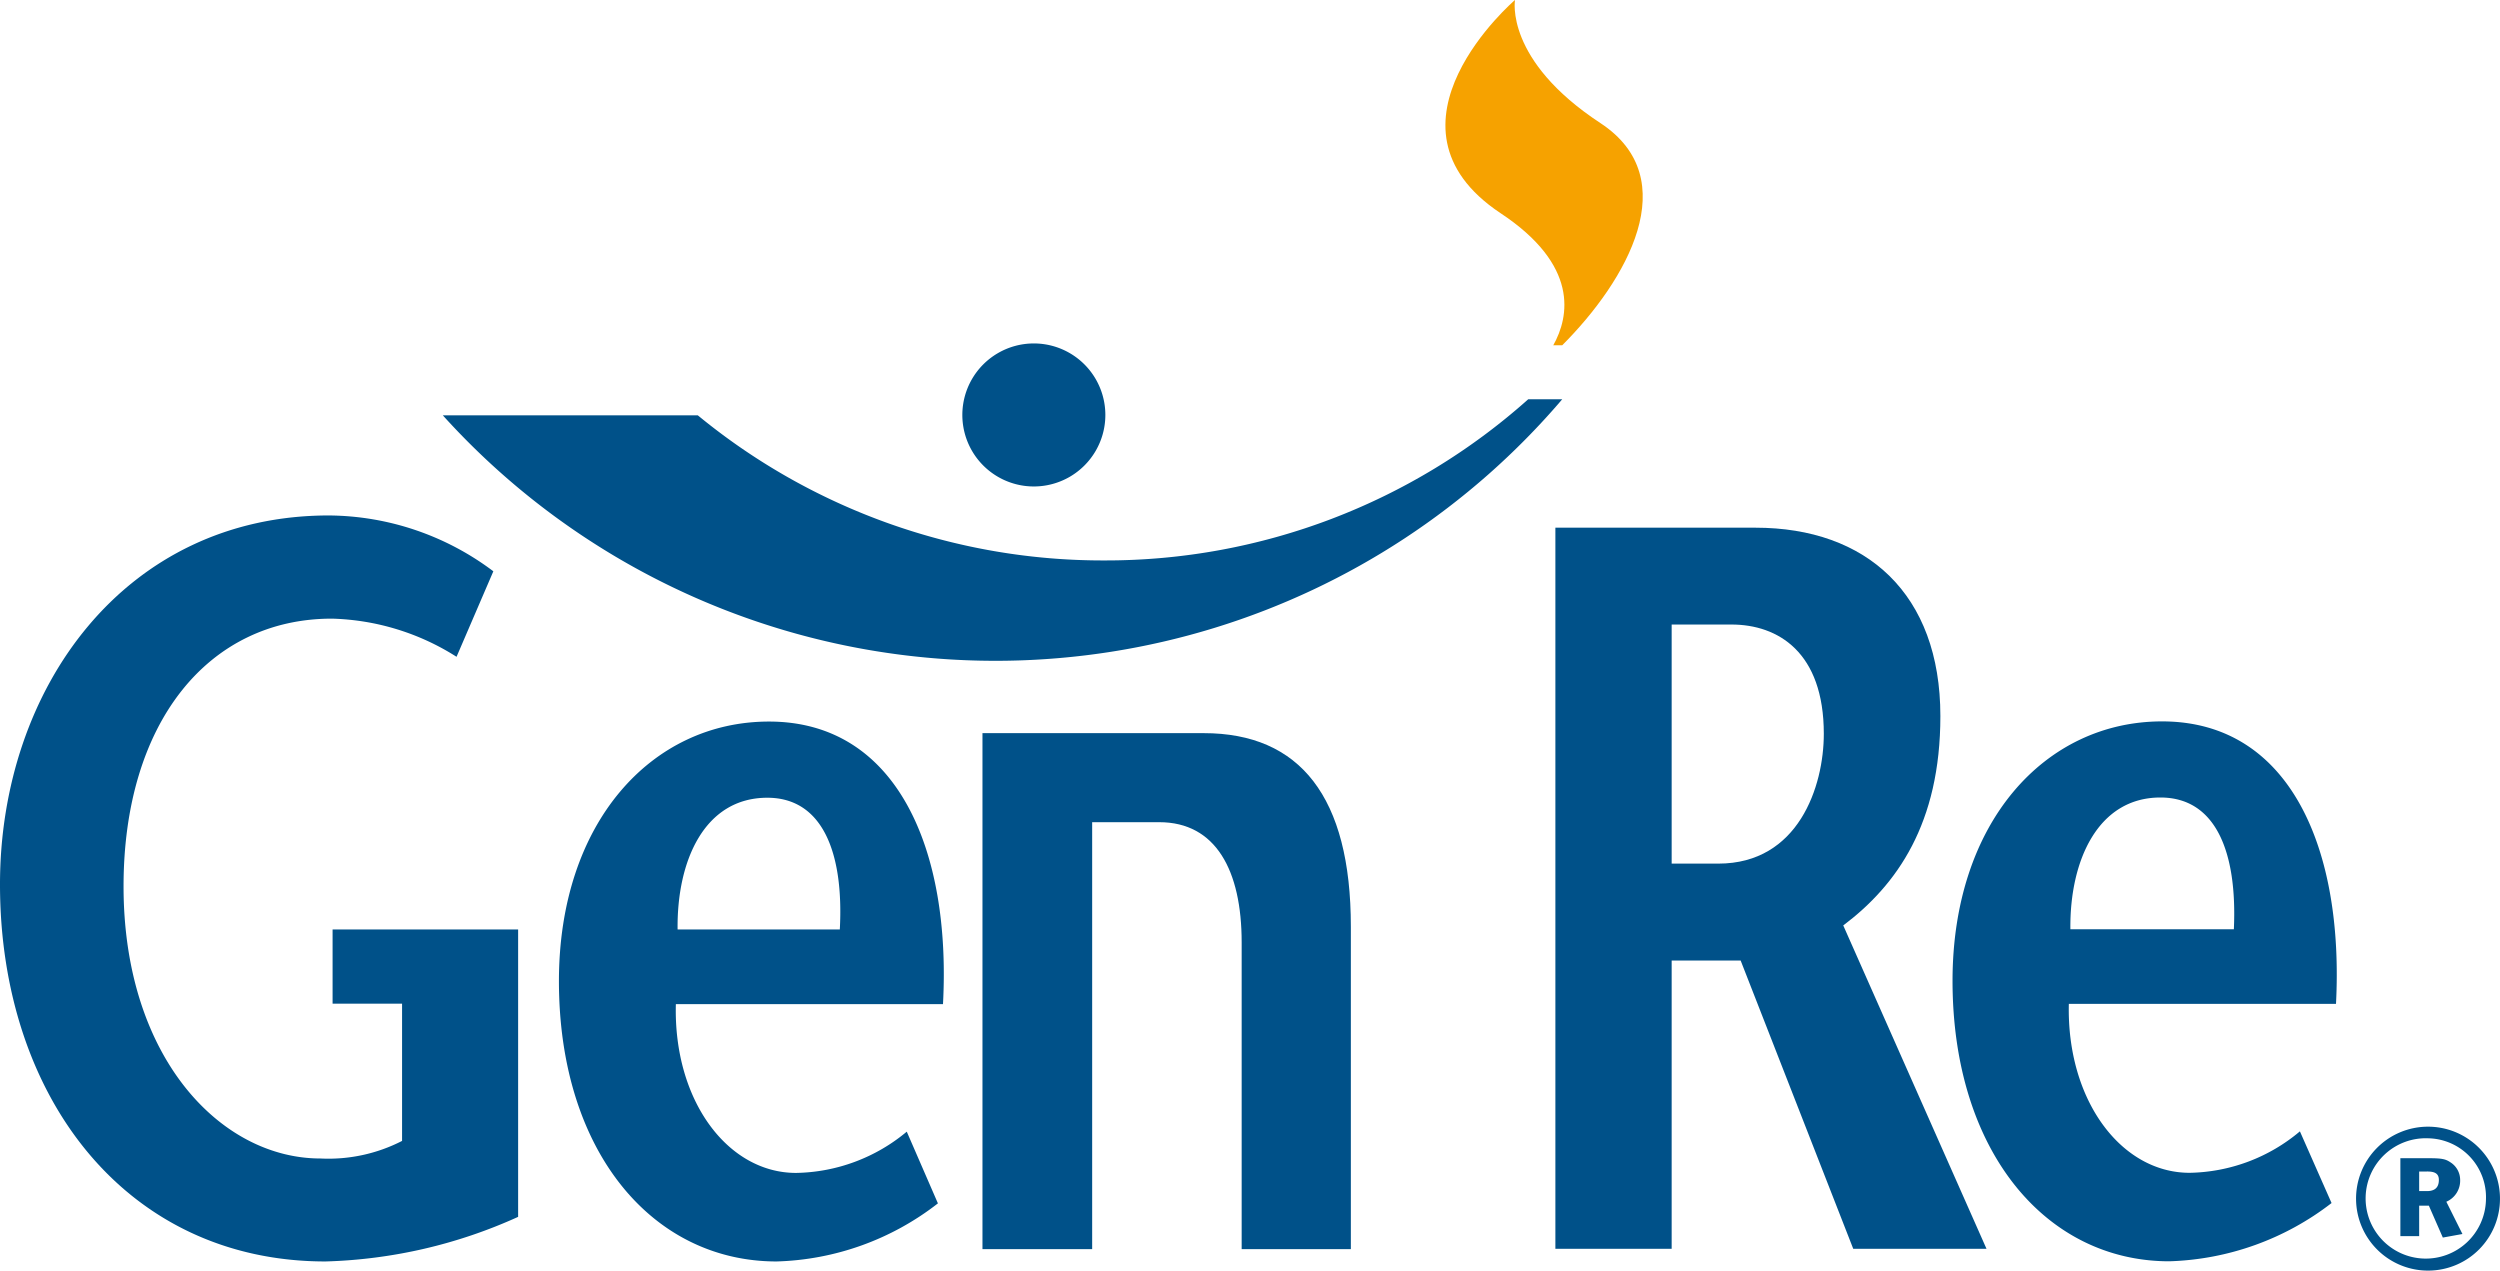 <?xml version="1.0" encoding="UTF-8" standalone="no"?><svg xmlns="http://www.w3.org/2000/svg" viewBox="0 0 104.815 53.272"><defs><style>.a{fill:#005189;}.b{fill:#f6a200;}</style></defs><title>Gen Re RGB</title><path class="a" d="M51.97,47.07v12.048a20.925,20.925,0,0,1-8.077,1.87c-8.364,0-13.646-6.91-13.646-15.81,0-8.239,5.247-15.467,13.787-15.467a11.587,11.587,0,0,1,6.897,2.341l-1.543,3.585a10.227,10.227,0,0,0-5.224-1.6c-5.189,0-8.737,4.363-8.737,11.226,0,7.172,4.073,11.408,8.256,11.408a6.756,6.756,0,0,0,3.421-.737v-5.755H44.191v-3.109" transform="translate(-30.247 -8.1)"/><path class="a" d="M58.656,47.07c-.036-2.881,1.125-5.524,3.762-5.524,2.288,0,3.214,2.254,3.039,5.524Zm11.127,3.129c.345-6.445-1.904-11.847-7.295-11.847-4.929,0-8.807,4.241-8.807,10.882,0,7.134,3.91,11.754,9.126,11.754a11.523,11.523,0,0,0,6.763-2.436l-1.306-3.006a7.426,7.426,0,0,1-4.642,1.73c-2.86,0-5.144-3.027-5.039-7.077Z" transform="translate(-30.247 -8.1)"/><path class="a" d="M76.037,42.571v17.899H71.438V38.838h9.278c4.035,0,6.167,2.674,6.167,8.114v13.519H82.305V47.61c0-3.018-1.084-5.039-3.455-5.039Z" transform="translate(-30.247 -8.1)"/><path class="b" d="M95.369,22.577c.675-1.202,1.088-3.362-2.217-5.544-5.521-3.679.613-8.934.613-8.934s-.447,2.52,3.589,5.167c3.538,2.334,1.11,6.587-1.609,9.31Z" transform="translate(-30.247 -8.1)"/><path class="a" d="M76.59,25.513a2.998,2.998,0,1,1,0-.031Q76.59,25.497,76.59,25.513Z" transform="translate(-30.247 -8.1)"/><path class="a" d="M94.319,24.84a26.594,26.594,0,0,1-17.759,6.757,26.739,26.739,0,0,1-17.057-6.084H48.812a31.229,31.229,0,0,0,46.933-.673Z" transform="translate(-30.247 -8.1)"/><path class="a" d="M117.05,47.059c-.034-2.877,1.153-5.523,3.774-5.523,2.305,0,3.229,2.253,3.08,5.523Zm11.136,3.129c.334-6.444-1.891-11.843-7.293-11.843-4.908,0-8.784,4.238-8.784,10.878,0,7.131,3.904,11.758,9.09,11.758a11.684,11.684,0,0,0,6.801-2.442l-1.327-3.006a7.359,7.359,0,0,1-4.626,1.738c-2.864,0-5.156-3.035-5.062-7.083Z" transform="translate(-30.247 -8.1)"/><path class="a" d="M100.333,34.284h2.506c1.954,0,3.873,1.157,3.873,4.582,0,2.2-1.06,5.442-4.422,5.442H100.333Zm7.194,12.616c2.256-1.698,4.072-4.275,4.072-8.777,0-5.131-3.102-7.899-7.751-7.899H95.458V60.457h4.875V48.37h2.892l4.721,12.087h5.587Z" transform="translate(-30.247 -8.1)"/><path class="a" d="M132.08,61.371a3.017,3.017,0,1,1,2.981-3.053l0.0.035A3.011,3.011,0,0,1,132.08,61.371Zm-.031-5.547a2.523,2.523,0,1,0,2.423,2.618q.001-.037.002-.073a2.469,2.469,0,0,0-2.391-2.544l-.033-.001Zm.616,4.162-.585-1.336h-.407v1.275h-.788v-3.266h1.164c.568,0,.729.031.942.177a.87.87,0,0,1,.4.731.96.96,0,0,1-.579.917l.675,1.353Zm-.667-2.769h-.325v.821h.325c.324,0,.501-.143.501-.47,0-.29-.208-.352-.501-.352Z" transform="translate(-30.247 -8.1)"/></svg>